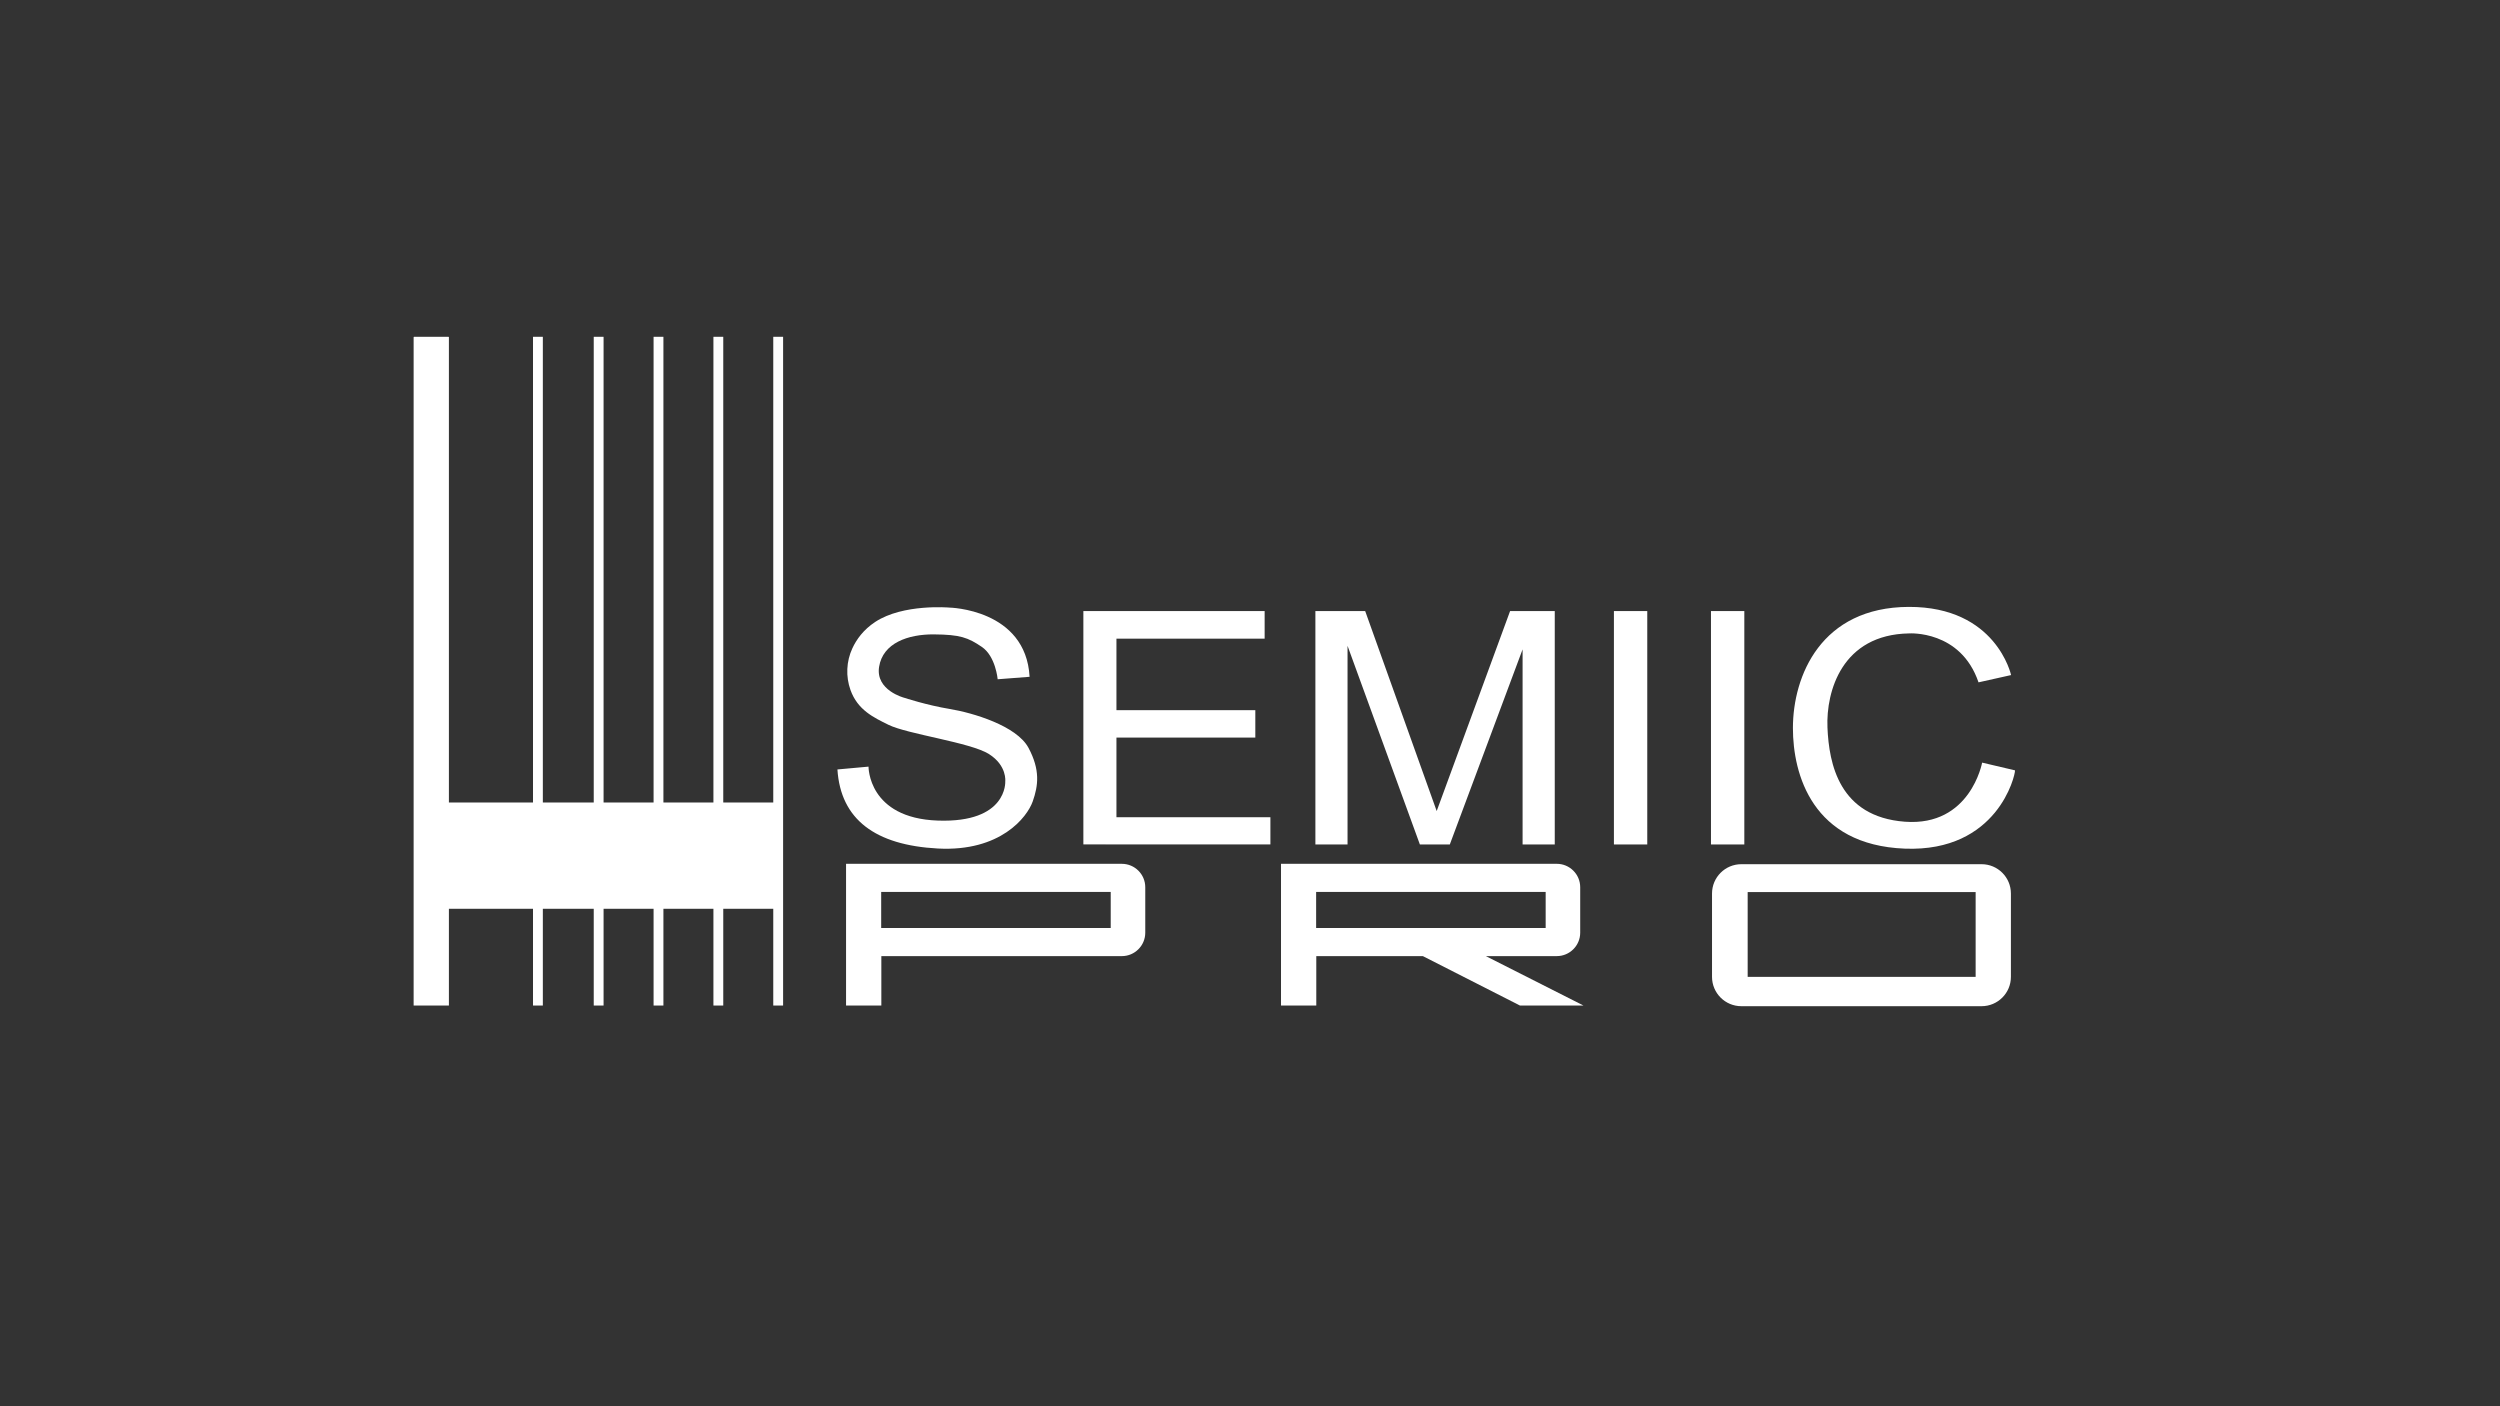 <?xml version="1.0" encoding="UTF-8"?>
<svg id="Calque_1" xmlns="http://www.w3.org/2000/svg" viewBox="0 0 1920 1080">
  <rect x="0" y="0" width="1920" height="1080" fill="#333333" stroke="none"/>
  <defs>
    <style>.cls-1{fill:#fff;}.cls-1,.cls-2{stroke-width:0px;}.cls-2{fill:transparent;}</style>
  </defs>
  <rect class="cls-2" x="-20.04" y="-33.09" width="1978.43" height="2272.7"/>
  <path class="cls-1" d="m318.01,258.66h26.41c.19,0,.34.15.34.34v513.24h-27.09V259.01c0-.19.15-.34.34-.34Z"/>
  <rect class="cls-1" x="409.35" y="258.66" width="7.55" height="513.59"/>
  <rect class="cls-1" x="455.99" y="258.66" width="7.55" height="513.59"/>
  <rect class="cls-1" x="501.95" y="258.66" width="7.55" height="513.59"/>
  <rect class="cls-1" x="547.91" y="258.66" width="7.55" height="513.59"/>
  <rect class="cls-1" x="593.87" y="258.66" width="7.55" height="513.59"/>
  <rect class="cls-1" x="342.82" y="616.32" width="252.42" height="81.62"/>
  <path class="cls-1"
        d="m861.55,663.42h-211.78v108.83h27.1v-37.95h184.69c9.94,0,18.01-8.06,18.01-18.01v-34.87c0-9.94-8.06-18.01-18.01-18.01Zm-8.52,49.27h-176.28v-27.67h176.28v27.67Z"/>
  <path class="cls-1"
        d="m1216.11,772.25l-74.51-37.72-.48-.24h54.47c9.94,0,18.01-8.06,18.01-18.01v-34.87c0-9.94-8.06-18.01-18.01-18.01h-211.78v108.83h27.1v-37.95h81.83l74.56,37.95h48.82Zm-205.32-59.56v-27.67h176.28v27.67h-176.28Z"/>
  <path class="cls-1"
        d="m1521.84,663.7h-184.47c-12.45,0-22.54,10.09-22.54,22.54v63.98c0,12.45,10.09,22.54,22.54,22.54h184.47c12.45,0,22.54-10.09,22.54-22.54v-63.98c0-12.45-10.09-22.54-22.54-22.54Zm-4.55,86.54h-175.08v-65.11h175.08v65.11Z"/>
  <path class="cls-1"
        d="m643.14,590.94l23.89-2.17s-.46,39.55,53.22,41.44,51.79-30.01,51.79-30.01c0,0,1.54-12.18-12.52-21.09-14.06-8.92-62.59-15.26-77.17-22.46-11.36-5.61-23.66-11.33-29.18-26.74-3.72-10.39-3.21-21.95,1.43-31.97,3.11-6.72,8.45-14.32,17.64-20.35,21.44-14.06,56.76-10.97,56.76-10.97,0,0,58.82,1.03,61.73,53.16l-24.52,1.89s-1.54-17.66-12.18-24.86c-10.63-7.2-16.63-9.43-36.7-9.6-20.06-.17-39.27,6.69-42.18,24.86-2.92,18.18,19.38,23.84,19.38,23.84,0,0,17.15,5.66,34.81,8.57s51.44,12.86,60.53,29.84c9.09,16.98,7.55,28.98,3.26,41.16s-24.86,38.75-72.88,36.18c-48.01-2.57-74.65-22.29-77.11-60.7Z"/>
  <polygon class="cls-1"
           points="857.43 627.63 857.43 566.46 964.09 566.46 964.09 545.41 857.43 545.41 857.43 490.49 971.24 490.49 971.24 469.3 857.43 469.3 855.66 469.3 832.03 469.3 832.03 648.5 849.03 648.5 849.03 648.52 975.67 648.52 975.67 627.63 857.43 627.63"/>
  <polygon class="cls-1"
           points="1180.33 469.3 1169.35 469.3 1159.75 469.3 1103.38 622.88 1048.46 469.3 1034.91 469.3 1025.19 469.3 1010.22 469.3 1010.22 648.56 1034.91 648.56 1034.91 495.99 1090.47 648.56 1113.45 648.56 1169.35 498.72 1169.35 648.56 1194.05 648.56 1194.05 469.3 1180.33 469.3"/>
  <rect class="cls-1" x="1239.49" y="469.3" width="25.61" height="179.25"/>
  <rect class="cls-1" x="1314.03" y="469.3" width="25.61" height="179.25"/>
  <path class="cls-1"
        d="m1544.51,518.44s-11.39-52.57-78.61-52.34-88.94,52.82-88.94,93.06c0,35.5,14.86,89.86,85.97,92.6,71.11,2.74,84.83-56.25,84.6-60.13l-25.26-5.94s-8.92,49.16-59.33,45.39c-50.42-3.77-58.3-44.47-59.45-72.37-1.14-27.89,11.2-71.34,62.65-72.25,0,0,39.67-2.74,53.36,37.58l25.02-5.59Z"/>
</svg>
